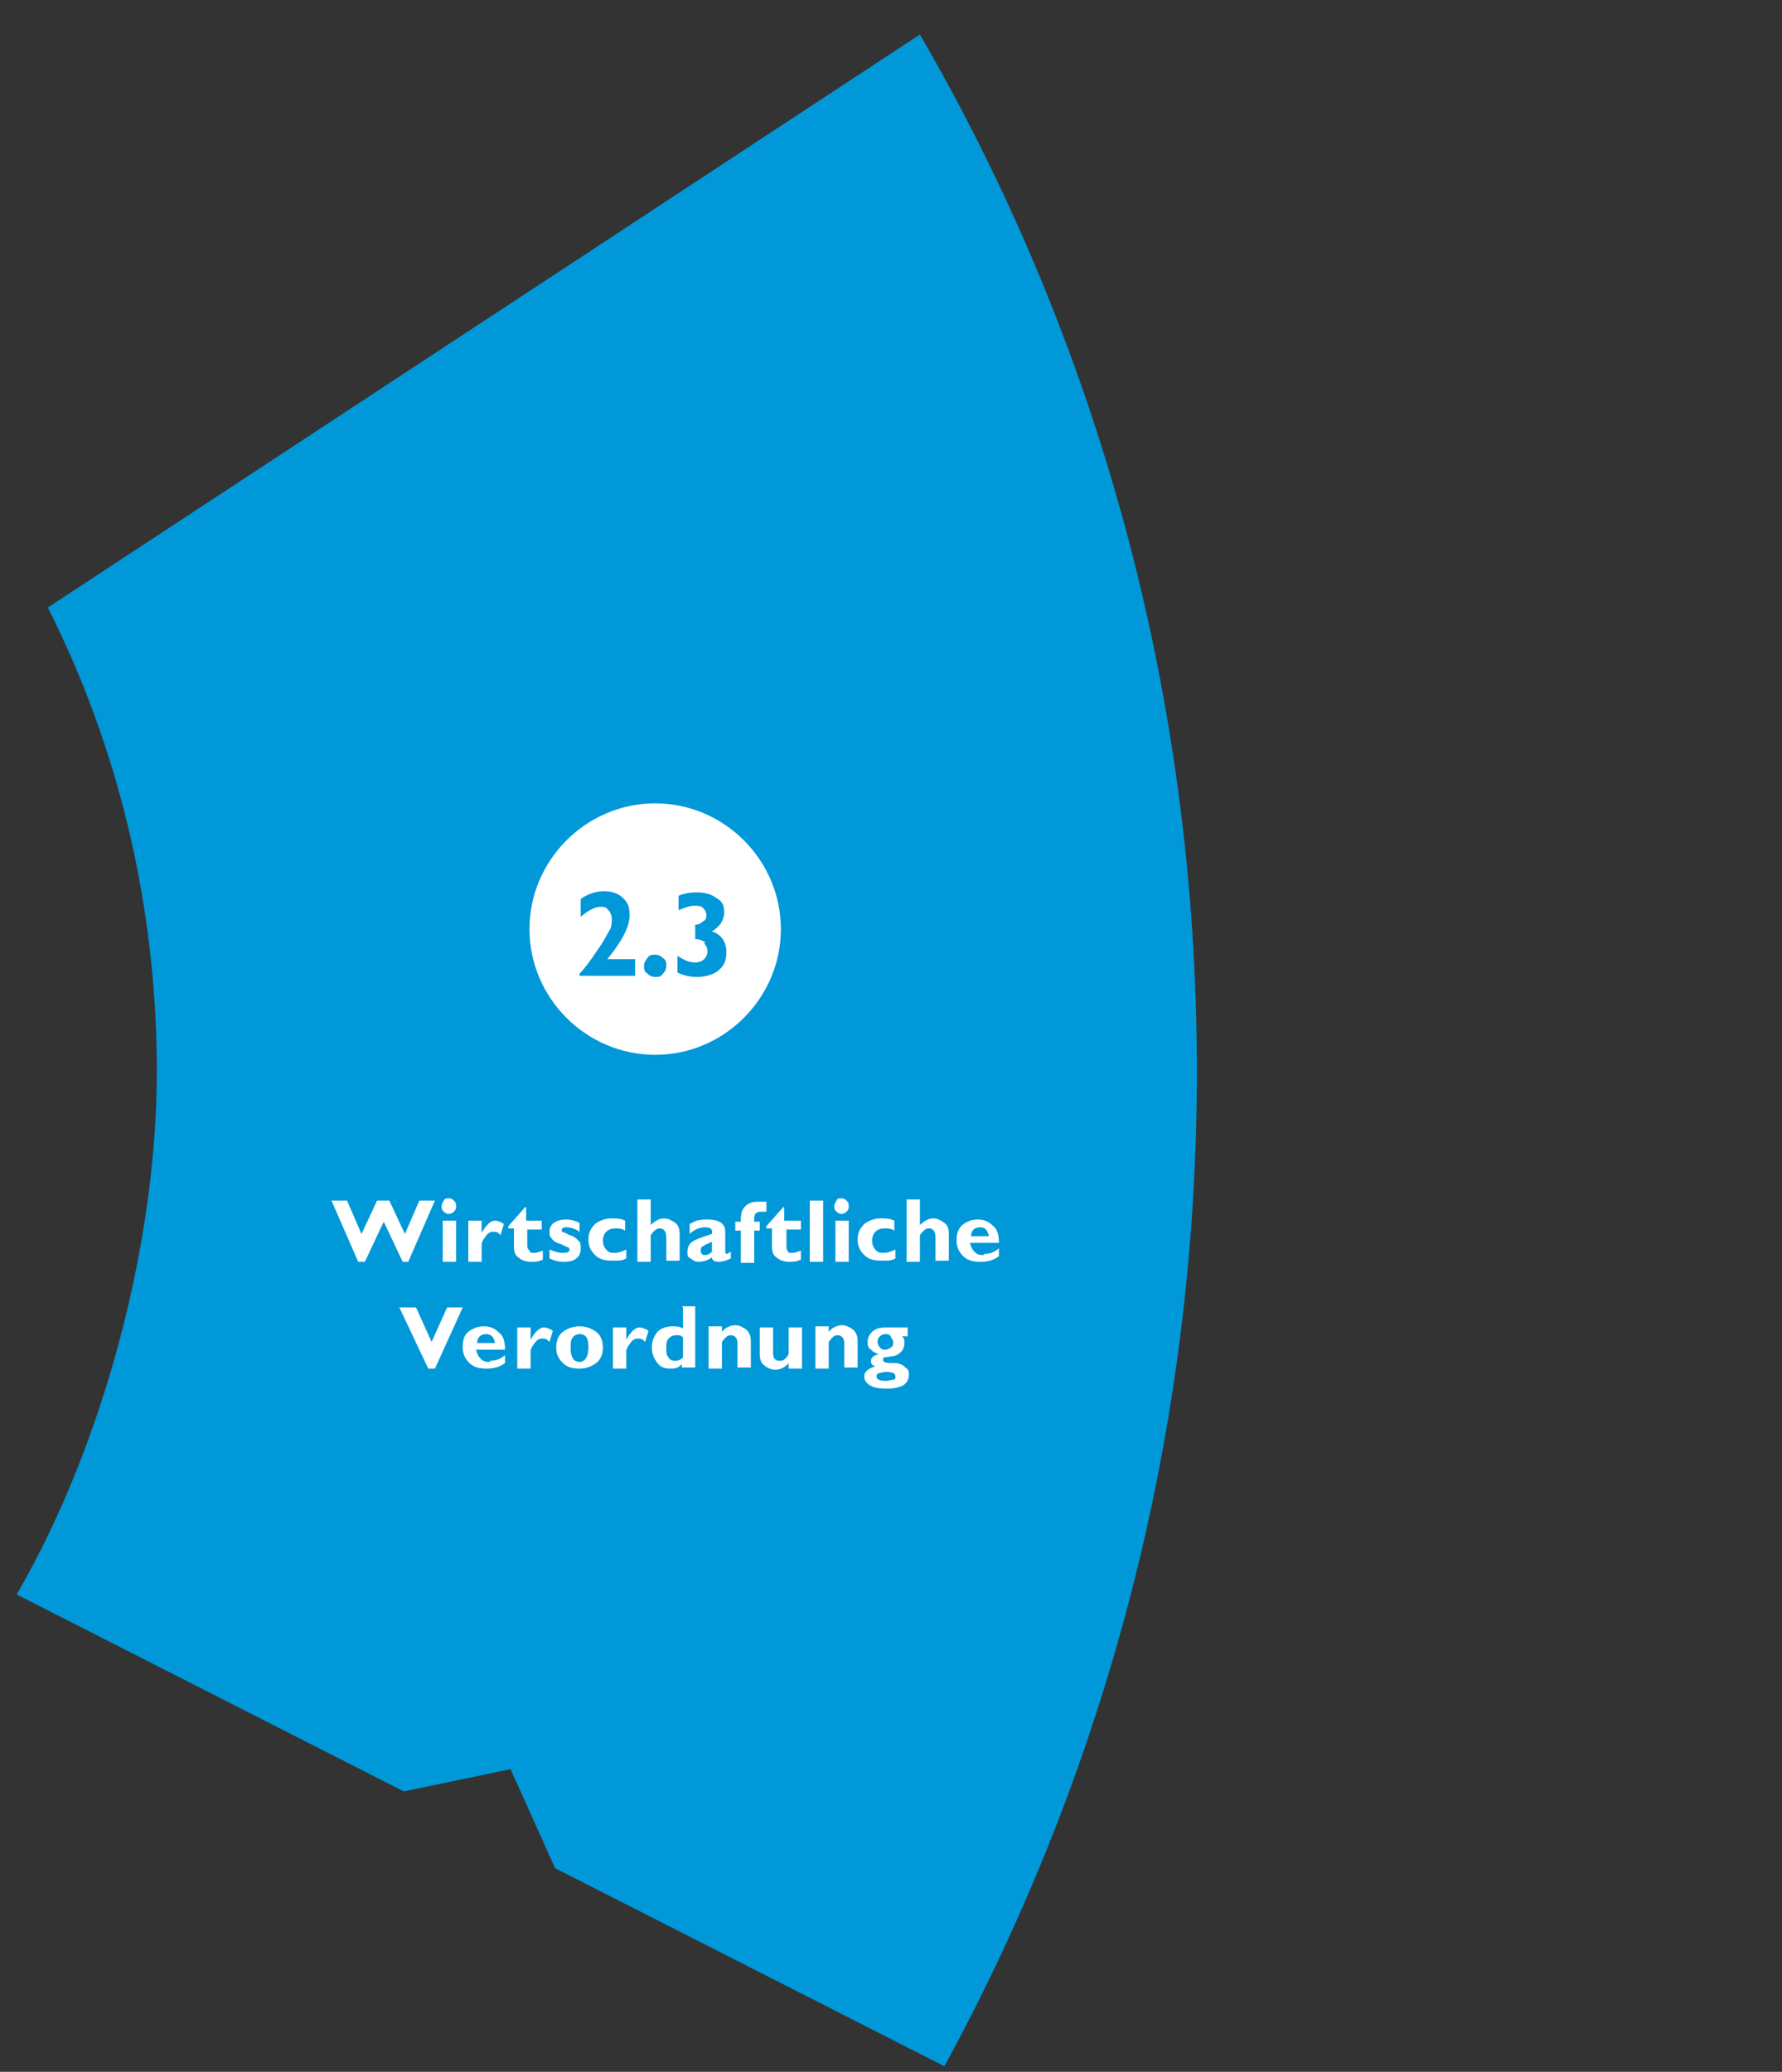 <?xml version="1.0" encoding="UTF-8"?>
<svg xmlns="http://www.w3.org/2000/svg" version="1.1" viewBox="0 0 160.2 186.2">
  <rect x="0" y="0" width="160.2" height="186.2" fill="#333333" stroke="none"/>
  <defs>
    <style>
      .cls-1 {
        fill: #fff;
      }

      .cls-2 {
        fill: #0098d8;
      }
    </style>
  </defs>
  <g>
    <g id="Ebene_1">
      <g>
        <path class="cls-2" d="M107.6,96.3c0-34-9-65.8-24.9-93.2L4.3,54.6c6.3,12.5,9.8,26.7,9.8,41.7s-4.6,33.2-12.6,47l34.8,17.7,9.6-2,4,8.9,35,17.8c14.5-26.6,22.7-57,22.7-89.4Z"></path>
        <path class="cls-1" d="M78.8,123.7c0-.1,0-.2.2-.3.2,0,.4-.1.6-.1.6,0,.9.1.9.4s0,.2-.2.3c-.2,0-.4.1-.6.1-.6,0-.9-.1-.9-.4M80.1,120.2c.1.1.2.3.2.4s0,.4-.2.5-.3.2-.5.2-.3,0-.5-.2c-.1-.1-.2-.3-.2-.5s0-.3.2-.5c.1-.1.3-.2.5-.2s.3,0,.5.2M79.6,119.3c-.5,0-.9.1-1.2.4-.3.3-.4.6-.4.9s0,.5.3.7c.2.2.4.3.7.4-.4.1-.7.3-.7.6s.1.4.4.5c-.7.2-1,.5-1,.9s.2.6.5.8.8.3,1.5.3,1.1-.1,1.5-.3c.3-.2.5-.5.5-.9s0-.5-.3-.7c-.2-.2-.5-.4-1-.4-.5,0-.8,0-.9-.1s-.1,0-.1-.2,0-.1,0-.2c0,0,.3,0,.7-.1.4,0,.7-.2.9-.4.2-.2.3-.5.3-.8s0-.4-.2-.6h.5v-.8h-2.2ZM73.3,119.3v3.7h1.2v-2.4c.3-.4.5-.6.8-.6s.6.2.6.7v2.2h1.2v-2.3c0-.5-.1-.8-.4-1.1-.3-.2-.6-.4-1-.4s-.9.2-1.2.6v-.5h-1.2ZM72.1,123v-3.7h-1.2v2.3c0,0,0,.2-.2.4-.2.2-.3.3-.6.3-.4,0-.6-.2-.6-.7v-2.3h-1.2v2.4c0,.4.1.8.4,1,.2.2.6.4,1,.4s.9-.2,1.2-.6v.5h1.2ZM63.7,119.3v3.7h1.2v-2.4c.3-.4.5-.6.8-.6s.6.2.6.7v2.2h1.2v-2.3c0-.5-.1-.8-.4-1.1-.3-.2-.6-.4-1-.4s-.9.2-1.2.6v-.5h-1.2ZM60.7,122.3c-.3,0-.5-.1-.6-.3-.2-.2-.2-.5-.2-.8s0-.7.2-.9c.2-.2.4-.3.7-.3s.4,0,.6.2v1.8c-.2.2-.4.3-.7.3M61.4,117.5v1.9c-.3-.2-.6-.2-1-.2-.5,0-1,.2-1.3.5-.3.4-.5.8-.5,1.4s.2,1,.5,1.4c.3.4.7.5,1.2.5s.7-.1,1-.4v.3h1.2v-5.5h-1.2ZM55.1,119.3v3.7h1.2v-1.6c0,0,0-.2.3-.6.2-.3.4-.5.7-.5s.4,0,.7.3l.3-1c-.3-.2-.6-.3-.8-.3-.4,0-.8.4-1.2,1.1h0v-1.1h-1.2ZM51.3,121.1c0-.4,0-.7.2-.9.1-.2.4-.3.6-.3.6,0,.8.4.8,1.2s-.3,1.3-.8,1.3-.8-.4-.8-1.2M50.6,119.7c-.4.3-.6.8-.6,1.4s.2,1,.6,1.4c.4.4.9.5,1.5.5s1.1-.2,1.5-.5.6-.8.6-1.4-.2-1.1-.6-1.4c-.4-.3-.9-.5-1.5-.5s-1.1.2-1.5.5M46.5,119.3v3.7h1.2v-1.6c0,0,0-.2.3-.6.2-.3.4-.5.7-.5s.4,0,.7.3l.3-1c-.3-.2-.6-.3-.8-.3-.4,0-.8.4-1.2,1.1h0v-1.1h-1.2ZM43.7,119.9c.5,0,.7.3.8.8h-1.6c0-.5.3-.8.8-.8M44.1,122.4c-.4,0-.6,0-.9-.3-.2-.2-.3-.4-.4-.8h2.6c0-.6-.1-1.2-.5-1.5-.4-.4-.8-.6-1.4-.6s-1,.2-1.4.5-.5.8-.5,1.4.2,1,.6,1.4.9.5,1.6.5,1.2-.2,1.6-.5v-.7c-.5.4-.9.5-1.4.5M40.2,117.5l-1.4,3.1-1.4-3.1h-1.5l2.6,5.5h.6l2.5-5.5h-1.5Z"></path>
        <path class="cls-1" d="M88.1,110.3c.5,0,.7.3.8.8h-1.6c0-.5.3-.8.8-.8M88.5,112.8c-.4,0-.6,0-.9-.3-.2-.2-.3-.4-.4-.8h2.6c0-.6-.1-1.2-.5-1.5-.4-.4-.8-.6-1.4-.6s-1,.2-1.4.5c-.4.4-.5.8-.5,1.4s.2,1,.6,1.4.9.5,1.6.5,1.2-.2,1.6-.5v-.7c-.5.4-.9.5-1.4.5M81.5,107.9v5.5h1.2v-2.4c.3-.4.5-.6.8-.6.4,0,.6.3.6.8v2.1h1.2v-2.4c0-.4-.1-.8-.4-1-.3-.2-.6-.4-1-.4s-.8.2-1.2.6h0v-2.3h-1.2ZM79.5,112.6c-.3,0-.6,0-.8-.3-.2-.2-.3-.5-.3-.8s.1-.6.3-.8c.2-.2.5-.3.8-.3s.6,0,.9.2v-.9c-.4-.2-.9-.2-1.2-.2-.6,0-1.1.2-1.5.5-.4.4-.6.8-.6,1.4s.2,1,.6,1.4.9.5,1.6.5.8,0,1.2-.2v-.8c-.4.2-.8.3-1,.3M75.1,113.4h1.2v-3.7h-1.2v3.7ZM75.2,108.9c.1.1.3.2.4.2s.3,0,.5-.2.2-.3.2-.5,0-.3-.2-.5-.3-.2-.5-.2-.3,0-.4.2-.2.3-.2.5,0,.3.2.5M72.8,113.4h1.2v-5.5h-1.2v5.5ZM70.5,109.7v-1.2h-.1l-1.5,1.7v.2h.5v1.6c0,.5.1.8.4,1,.2.2.6.4,1.1.4s.7,0,1.1-.2v-.8c-.3.1-.5.2-.8.2s-.3,0-.4-.2c-.1-.1-.1-.2-.1-.4v-1.5h1.3v-.8h-1.3ZM67.8,109.5c0-.4.2-.6.6-.6s.3,0,.5,0v-.9c-.3,0-.6,0-.7,0-.5,0-.9.1-1.2.4-.3.3-.4.7-.4,1.2v.2h-.5v.8h.5v2.9h1.2v-2.9h.5v-.8h-.5v-.2ZM63.4,112.8c-.1,0-.2,0-.3-.1s-.1-.2-.1-.3c0-.2,0-.3.2-.4.1-.1.4-.2.8-.4v.9c-.2.2-.4.3-.6.3M65.4,112.7c-.1,0-.2,0-.2-.3v-1.7c0-.7-.5-1.1-1.6-1.1s-1.1.2-1.6.4v.9c.4-.4.9-.6,1.4-.6s.7.2.6.6c-1,.3-1.7.6-1.9.8-.2.2-.3.5-.3.8s0,.5.3.6c.2.2.4.3.7.3.4,0,.8-.1,1.2-.4,0,.3.3.4.6.4s.7-.1,1.1-.3v-.6c-.2.1-.3.2-.4.2M57.3,107.9v5.5h1.2v-2.4c.3-.4.5-.6.8-.6.4,0,.6.3.6.8v2.1h1.2v-2.4c0-.4-.1-.8-.4-1-.3-.2-.6-.4-1-.4s-.8.2-1.2.6h0v-2.3h-1.2ZM55.3,112.6c-.3,0-.6,0-.8-.3-.2-.2-.3-.5-.3-.8s.1-.6.3-.8c.2-.2.5-.3.8-.3s.6,0,.9.2v-.9c-.4-.2-.9-.2-1.2-.2-.6,0-1.1.2-1.5.5-.4.4-.6.8-.6,1.4s.2,1,.6,1.4.9.5,1.6.5.8,0,1.2-.2v-.8c-.4.2-.8.3-1,.3M50.9,109.6c-.5,0-.8.1-1.1.3-.3.2-.4.5-.4.8s0,.4.2.6c.1.2.4.4.8.5.4.2.6.3.7.3,0,0,.1.1.1.2,0,.2-.2.3-.6.3s-.7-.1-1.2-.3v.8c.4.2.8.3,1.3.3s.9-.1,1.1-.3c.3-.2.4-.5.4-.9s0-.5-.2-.7c-.2-.2-.4-.4-.8-.5-.4-.2-.6-.3-.7-.3,0,0,0,0,0-.1,0-.2.1-.3.4-.3s.8.1,1.2.4v-.8c-.4-.2-.8-.3-1.2-.3M47.3,109.7v-1.2h-.1l-1.5,1.7v.2h.5v1.6c0,.5.1.8.4,1,.2.2.6.4,1.1.4s.7,0,1.1-.2v-.8c-.3.1-.5.2-.8.2s-.3,0-.4-.2c-.1-.1-.2-.2-.2-.4v-1.5h1.3v-.8h-1.3ZM42.1,109.7v3.7h1.2v-1.6c0,0,0-.2.3-.6.2-.3.4-.5.7-.5s.4,0,.7.3l.3-1c-.3-.2-.6-.3-.8-.3-.4,0-.8.4-1.2,1.1h0v-1.1h-1.2ZM39.8,113.4h1.2v-3.7h-1.2v3.7ZM39.9,108.9c.1.1.3.2.4.2s.3,0,.5-.2.2-.3.2-.5,0-.3-.2-.5-.3-.2-.5-.2-.3,0-.4.2-.2.3-.2.5,0,.3.2.5M36.1,113.4h.6l2.4-5.5h-1.4l-1.3,3-1.4-3h-1.1l-1.4,3-1.3-3h-1.4l2.4,5.5h.6l1.7-3.6,1.7,3.6Z"></path>
        <path class="cls-1" d="M58.9,94.8c6.2,0,11.3-5.1,11.3-11.3s-5.1-11.3-11.3-11.3-11.3,5.1-11.3,11.3,5.1,11.3,11.3,11.3"></path>
        <path class="cls-2" d="M63.3,84.8c.2.2.3.4.3.7s-.1.5-.3.7c-.2.2-.5.3-.8.3-.5,0-1-.2-1.6-.6v1.5c.6.3,1.2.4,1.8.4s1.5-.2,1.9-.6c.5-.4.7-.9.7-1.6,0-.9-.4-1.6-1.3-1.9.7-.4,1.1-1,1.1-1.7s-.2-1-.7-1.3c-.4-.3-1-.5-1.7-.5s-1.2.1-1.7.3v1.3c.5-.2,1-.4,1.4-.4s.6,0,.8.2c.2.2.3.4.3.6s0,.5-.3.6c-.2.2-.4.3-.7.3v1.3c.4,0,.6.1.9.3M58.2,87.5c.2.2.4.3.7.3s.5,0,.7-.3c.2-.2.3-.4.3-.7s0-.5-.3-.7c-.2-.2-.4-.3-.7-.3s-.5,0-.7.3-.3.4-.3.7,0,.5.3.7M54.6,86.2c1.4-1.7,2-3,2-3.9s-.2-1.2-.6-1.6-1-.6-1.7-.6-1.4.2-2.1.7v1.6c.7-.6,1.3-.9,1.8-.9s.5.1.7.3.3.5.3.8,0,.7-.2,1-.5,1-1.1,1.8c-.6.9-1.1,1.6-1.6,2.1v.2h5v-1.5h-2.4Z"></path>
      </g>
    </g>
  </g>
</svg>
